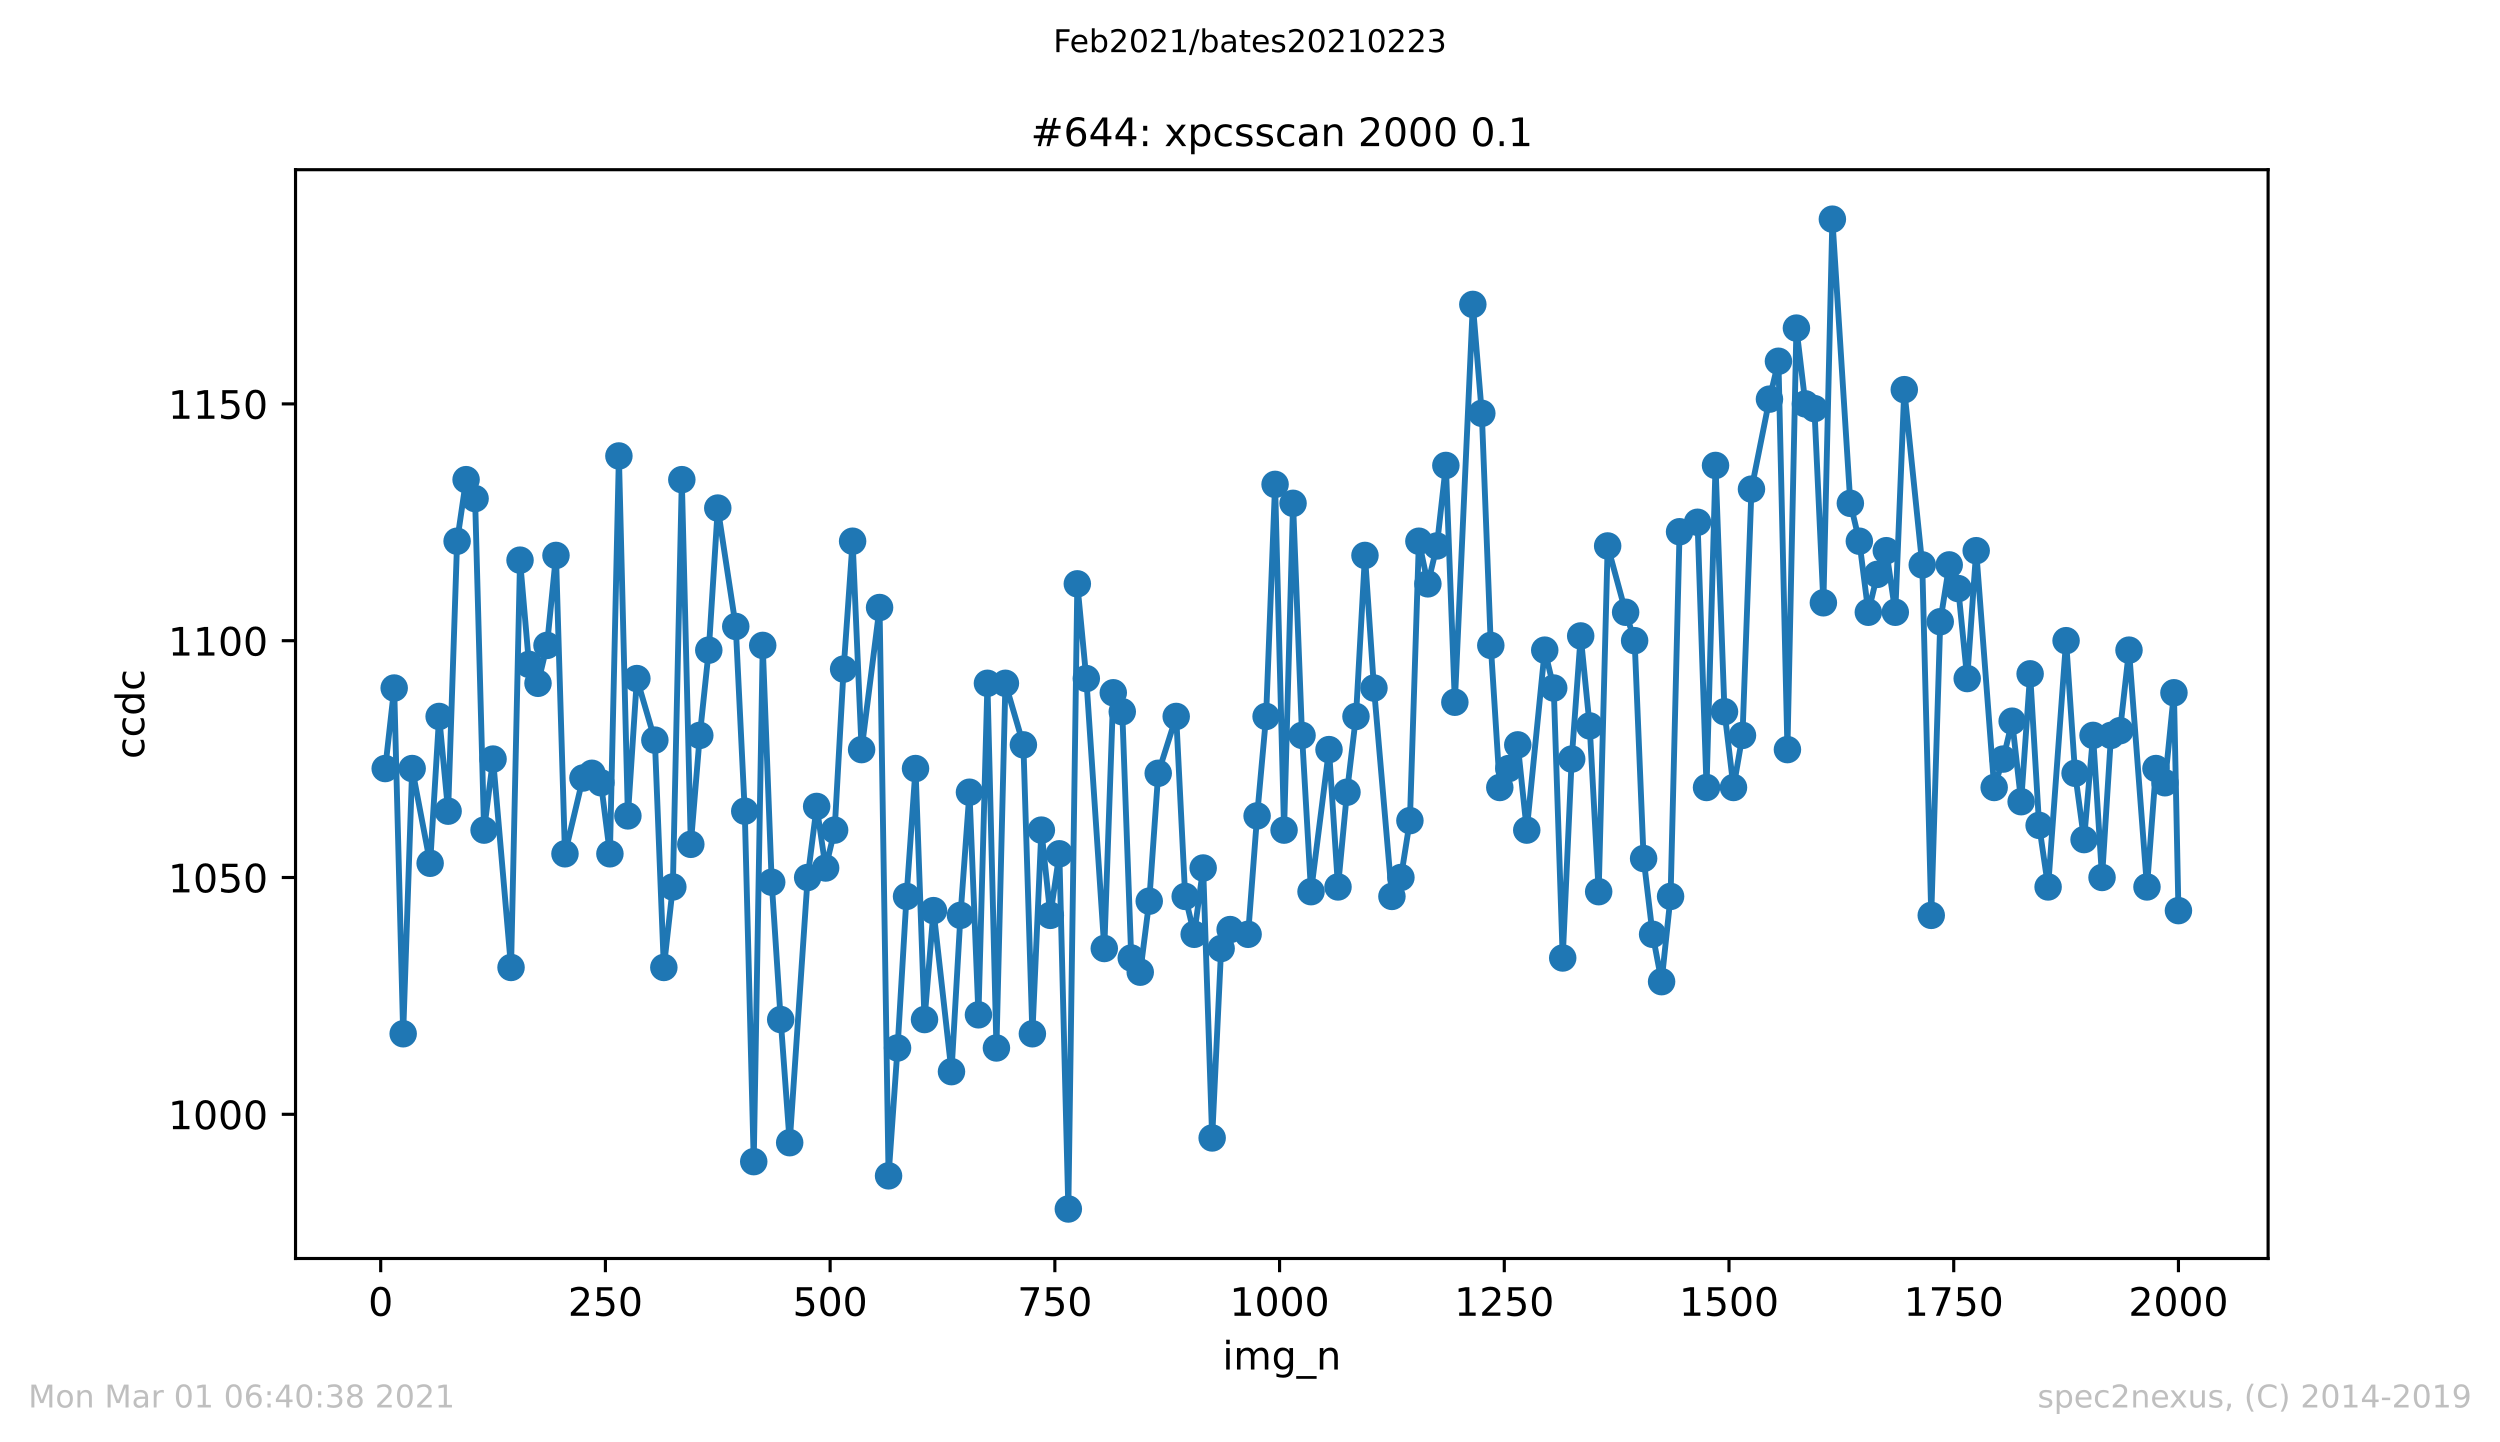 <?xml version="1.0" encoding="utf-8" standalone="no"?>
<!DOCTYPE svg PUBLIC "-//W3C//DTD SVG 1.1//EN"
  "http://www.w3.org/Graphics/SVG/1.1/DTD/svg11.dtd">
<!-- Created with matplotlib (https://matplotlib.org/) -->
<svg height="367.2pt" version="1.1" viewBox="0 0 636.48 367.2" width="636.48pt" xmlns="http://www.w3.org/2000/svg" xmlns:xlink="http://www.w3.org/1999/xlink">
 <defs>
  <style type="text/css">*{stroke-linecap:butt;stroke-linejoin:round;}</style>
 </defs>
 <g id="figure_1">
  <g id="patch_1">
   <path d="M 0 367.2 
L 636.48 367.2 
L 636.48 0 
L 0 0 
z
" style="fill:#ffffff;"/>
  </g>
  <g id="axes_1">
   <g id="patch_2">
    <path d="M 75.24 320.4 
L 577.44 320.4 
L 577.44 43.2 
L 75.24 43.2 
z
" style="fill:#ffffff;"/>
   </g>
   <g id="matplotlib.axis_1">
    <g id="xtick_1">
     <g id="line2d_1">
      <defs>
       <path d="M 0 0 
L 0 3.5 
" id="mff23250c3f" style="stroke:#000000;stroke-width:0.8;"/>
      </defs>
      <g>
       <use style="stroke:#000000;stroke-width:0.8;" x="96.923" xlink:href="#mff23250c3f" y="320.4"/>
      </g>
     </g>
     <g id="text_1">
      <!-- 0 -->
      <g transform="translate(93.742 334.998)scale(0.1 -0.1)">
       <defs>
        <path d="M 31.781 66.406 
Q 24.172 66.406 20.328 58.906 
Q 16.5 51.422 16.5 36.375 
Q 16.5 21.391 20.328 13.891 
Q 24.172 6.391 31.781 6.391 
Q 39.453 6.391 43.281 13.891 
Q 47.125 21.391 47.125 36.375 
Q 47.125 51.422 43.281 58.906 
Q 39.453 66.406 31.781 66.406 
z
M 31.781 74.219 
Q 44.047 74.219 50.516 64.516 
Q 56.984 54.828 56.984 36.375 
Q 56.984 17.969 50.516 8.266 
Q 44.047 -1.422 31.781 -1.422 
Q 19.531 -1.422 13.062 8.266 
Q 6.594 17.969 6.594 36.375 
Q 6.594 54.828 13.062 64.516 
Q 19.531 74.219 31.781 74.219 
z
" id="DejaVuSans-48"/>
       </defs>
       <use xlink:href="#DejaVuSans-48"/>
      </g>
     </g>
    </g>
    <g id="xtick_2">
     <g id="line2d_2">
      <g>
       <use style="stroke:#000000;stroke-width:0.8;" x="154.134" xlink:href="#mff23250c3f" y="320.4"/>
      </g>
     </g>
     <g id="text_2">
      <!-- 250 -->
      <g transform="translate(144.591 334.998)scale(0.1 -0.1)">
       <defs>
        <path d="M 19.188 8.297 
L 53.609 8.297 
L 53.609 0 
L 7.328 0 
L 7.328 8.297 
Q 12.938 14.109 22.625 23.891 
Q 32.328 33.688 34.812 36.531 
Q 39.547 41.844 41.422 45.531 
Q 43.312 49.219 43.312 52.781 
Q 43.312 58.594 39.234 62.25 
Q 35.156 65.922 28.609 65.922 
Q 23.969 65.922 18.812 64.312 
Q 13.672 62.703 7.812 59.422 
L 7.812 69.391 
Q 13.766 71.781 18.938 73 
Q 24.125 74.219 28.422 74.219 
Q 39.75 74.219 46.484 68.547 
Q 53.219 62.891 53.219 53.422 
Q 53.219 48.922 51.531 44.891 
Q 49.859 40.875 45.406 35.406 
Q 44.188 33.984 37.641 27.219 
Q 31.109 20.453 19.188 8.297 
z
" id="DejaVuSans-50"/>
        <path d="M 10.797 72.906 
L 49.516 72.906 
L 49.516 64.594 
L 19.828 64.594 
L 19.828 46.734 
Q 21.969 47.469 24.109 47.828 
Q 26.266 48.188 28.422 48.188 
Q 40.625 48.188 47.75 41.5 
Q 54.891 34.812 54.891 23.391 
Q 54.891 11.625 47.562 5.094 
Q 40.234 -1.422 26.906 -1.422 
Q 22.312 -1.422 17.547 -0.641 
Q 12.797 0.141 7.719 1.703 
L 7.719 11.625 
Q 12.109 9.234 16.797 8.062 
Q 21.484 6.891 26.703 6.891 
Q 35.156 6.891 40.078 11.328 
Q 45.016 15.766 45.016 23.391 
Q 45.016 31 40.078 35.438 
Q 35.156 39.891 26.703 39.891 
Q 22.75 39.891 18.812 39.016 
Q 14.891 38.141 10.797 36.281 
z
" id="DejaVuSans-53"/>
       </defs>
       <use xlink:href="#DejaVuSans-50"/>
       <use x="63.623" xlink:href="#DejaVuSans-53"/>
       <use x="127.246" xlink:href="#DejaVuSans-48"/>
      </g>
     </g>
    </g>
    <g id="xtick_3">
     <g id="line2d_3">
      <g>
       <use style="stroke:#000000;stroke-width:0.8;" x="211.345" xlink:href="#mff23250c3f" y="320.4"/>
      </g>
     </g>
     <g id="text_3">
      <!-- 500 -->
      <g transform="translate(201.802 334.998)scale(0.1 -0.1)">
       <use xlink:href="#DejaVuSans-53"/>
       <use x="63.623" xlink:href="#DejaVuSans-48"/>
       <use x="127.246" xlink:href="#DejaVuSans-48"/>
      </g>
     </g>
    </g>
    <g id="xtick_4">
     <g id="line2d_4">
      <g>
       <use style="stroke:#000000;stroke-width:0.8;" x="268.557" xlink:href="#mff23250c3f" y="320.4"/>
      </g>
     </g>
     <g id="text_4">
      <!-- 750 -->
      <g transform="translate(259.013 334.998)scale(0.1 -0.1)">
       <defs>
        <path d="M 8.203 72.906 
L 55.078 72.906 
L 55.078 68.703 
L 28.609 0 
L 18.312 0 
L 43.219 64.594 
L 8.203 64.594 
z
" id="DejaVuSans-55"/>
       </defs>
       <use xlink:href="#DejaVuSans-55"/>
       <use x="63.623" xlink:href="#DejaVuSans-53"/>
       <use x="127.246" xlink:href="#DejaVuSans-48"/>
      </g>
     </g>
    </g>
    <g id="xtick_5">
     <g id="line2d_5">
      <g>
       <use style="stroke:#000000;stroke-width:0.8;" x="325.768" xlink:href="#mff23250c3f" y="320.4"/>
      </g>
     </g>
     <g id="text_5">
      <!-- 1000 -->
      <g transform="translate(313.043 334.998)scale(0.1 -0.1)">
       <defs>
        <path d="M 12.406 8.297 
L 28.516 8.297 
L 28.516 63.922 
L 10.984 60.406 
L 10.984 69.391 
L 28.422 72.906 
L 38.281 72.906 
L 38.281 8.297 
L 54.391 8.297 
L 54.391 0 
L 12.406 0 
z
" id="DejaVuSans-49"/>
       </defs>
       <use xlink:href="#DejaVuSans-49"/>
       <use x="63.623" xlink:href="#DejaVuSans-48"/>
       <use x="127.246" xlink:href="#DejaVuSans-48"/>
       <use x="190.869" xlink:href="#DejaVuSans-48"/>
      </g>
     </g>
    </g>
    <g id="xtick_6">
     <g id="line2d_6">
      <g>
       <use style="stroke:#000000;stroke-width:0.8;" x="382.979" xlink:href="#mff23250c3f" y="320.4"/>
      </g>
     </g>
     <g id="text_6">
      <!-- 1250 -->
      <g transform="translate(370.254 334.998)scale(0.1 -0.1)">
       <use xlink:href="#DejaVuSans-49"/>
       <use x="63.623" xlink:href="#DejaVuSans-50"/>
       <use x="127.246" xlink:href="#DejaVuSans-53"/>
       <use x="190.869" xlink:href="#DejaVuSans-48"/>
      </g>
     </g>
    </g>
    <g id="xtick_7">
     <g id="line2d_7">
      <g>
       <use style="stroke:#000000;stroke-width:0.8;" x="440.19" xlink:href="#mff23250c3f" y="320.4"/>
      </g>
     </g>
     <g id="text_7">
      <!-- 1500 -->
      <g transform="translate(427.465 334.998)scale(0.1 -0.1)">
       <use xlink:href="#DejaVuSans-49"/>
       <use x="63.623" xlink:href="#DejaVuSans-53"/>
       <use x="127.246" xlink:href="#DejaVuSans-48"/>
       <use x="190.869" xlink:href="#DejaVuSans-48"/>
      </g>
     </g>
    </g>
    <g id="xtick_8">
     <g id="line2d_8">
      <g>
       <use style="stroke:#000000;stroke-width:0.8;" x="497.402" xlink:href="#mff23250c3f" y="320.4"/>
      </g>
     </g>
     <g id="text_8">
      <!-- 1750 -->
      <g transform="translate(484.677 334.998)scale(0.1 -0.1)">
       <use xlink:href="#DejaVuSans-49"/>
       <use x="63.623" xlink:href="#DejaVuSans-55"/>
       <use x="127.246" xlink:href="#DejaVuSans-53"/>
       <use x="190.869" xlink:href="#DejaVuSans-48"/>
      </g>
     </g>
    </g>
    <g id="xtick_9">
     <g id="line2d_9">
      <g>
       <use style="stroke:#000000;stroke-width:0.8;" x="554.613" xlink:href="#mff23250c3f" y="320.4"/>
      </g>
     </g>
     <g id="text_9">
      <!-- 2000 -->
      <g transform="translate(541.888 334.998)scale(0.1 -0.1)">
       <use xlink:href="#DejaVuSans-50"/>
       <use x="63.623" xlink:href="#DejaVuSans-48"/>
       <use x="127.246" xlink:href="#DejaVuSans-48"/>
       <use x="190.869" xlink:href="#DejaVuSans-48"/>
      </g>
     </g>
    </g>
    <g id="text_10">
     <!-- img_n -->
     <g transform="translate(311.238 348.677)scale(0.1 -0.1)">
      <defs>
       <path d="M 9.422 54.688 
L 18.406 54.688 
L 18.406 0 
L 9.422 0 
z
M 9.422 75.984 
L 18.406 75.984 
L 18.406 64.594 
L 9.422 64.594 
z
" id="DejaVuSans-105"/>
       <path d="M 52 44.188 
Q 55.375 50.25 60.062 53.125 
Q 64.75 56 71.094 56 
Q 79.641 56 84.281 50.016 
Q 88.922 44.047 88.922 33.016 
L 88.922 0 
L 79.891 0 
L 79.891 32.719 
Q 79.891 40.578 77.094 44.375 
Q 74.312 48.188 68.609 48.188 
Q 61.625 48.188 57.562 43.547 
Q 53.516 38.922 53.516 30.906 
L 53.516 0 
L 44.484 0 
L 44.484 32.719 
Q 44.484 40.625 41.703 44.406 
Q 38.922 48.188 33.109 48.188 
Q 26.219 48.188 22.156 43.531 
Q 18.109 38.875 18.109 30.906 
L 18.109 0 
L 9.078 0 
L 9.078 54.688 
L 18.109 54.688 
L 18.109 46.188 
Q 21.188 51.219 25.484 53.609 
Q 29.781 56 35.688 56 
Q 41.656 56 45.828 52.969 
Q 50 49.953 52 44.188 
z
" id="DejaVuSans-109"/>
       <path d="M 45.406 27.984 
Q 45.406 37.75 41.375 43.109 
Q 37.359 48.484 30.078 48.484 
Q 22.859 48.484 18.828 43.109 
Q 14.797 37.75 14.797 27.984 
Q 14.797 18.266 18.828 12.891 
Q 22.859 7.516 30.078 7.516 
Q 37.359 7.516 41.375 12.891 
Q 45.406 18.266 45.406 27.984 
z
M 54.391 6.781 
Q 54.391 -7.172 48.188 -13.984 
Q 42 -20.797 29.203 -20.797 
Q 24.469 -20.797 20.266 -20.094 
Q 16.062 -19.391 12.109 -17.922 
L 12.109 -9.188 
Q 16.062 -11.328 19.922 -12.344 
Q 23.781 -13.375 27.781 -13.375 
Q 36.625 -13.375 41.016 -8.766 
Q 45.406 -4.156 45.406 5.172 
L 45.406 9.625 
Q 42.625 4.781 38.281 2.391 
Q 33.938 0 27.875 0 
Q 17.828 0 11.672 7.656 
Q 5.516 15.328 5.516 27.984 
Q 5.516 40.672 11.672 48.328 
Q 17.828 56 27.875 56 
Q 33.938 56 38.281 53.609 
Q 42.625 51.219 45.406 46.391 
L 45.406 54.688 
L 54.391 54.688 
z
" id="DejaVuSans-103"/>
       <path d="M 50.984 -16.609 
L 50.984 -23.578 
L -0.984 -23.578 
L -0.984 -16.609 
z
" id="DejaVuSans-95"/>
       <path d="M 54.891 33.016 
L 54.891 0 
L 45.906 0 
L 45.906 32.719 
Q 45.906 40.484 42.875 44.328 
Q 39.844 48.188 33.797 48.188 
Q 26.516 48.188 22.312 43.547 
Q 18.109 38.922 18.109 30.906 
L 18.109 0 
L 9.078 0 
L 9.078 54.688 
L 18.109 54.688 
L 18.109 46.188 
Q 21.344 51.125 25.703 53.562 
Q 30.078 56 35.797 56 
Q 45.219 56 50.047 50.172 
Q 54.891 44.344 54.891 33.016 
z
" id="DejaVuSans-110"/>
      </defs>
      <use xlink:href="#DejaVuSans-105"/>
      <use x="27.783" xlink:href="#DejaVuSans-109"/>
      <use x="125.195" xlink:href="#DejaVuSans-103"/>
      <use x="188.672" xlink:href="#DejaVuSans-95"/>
      <use x="238.672" xlink:href="#DejaVuSans-110"/>
     </g>
    </g>
   </g>
   <g id="matplotlib.axis_2">
    <g id="ytick_1">
     <g id="line2d_10">
      <defs>
       <path d="M 0 0 
L -3.5 0 
" id="mccf307e508" style="stroke:#000000;stroke-width:0.8;"/>
      </defs>
      <g>
       <use style="stroke:#000000;stroke-width:0.8;" x="75.24" xlink:href="#mccf307e508" y="283.685"/>
      </g>
     </g>
     <g id="text_11">
      <!-- 1000 -->
      <g transform="translate(42.79 287.484)scale(0.1 -0.1)">
       <use xlink:href="#DejaVuSans-49"/>
       <use x="63.623" xlink:href="#DejaVuSans-48"/>
       <use x="127.246" xlink:href="#DejaVuSans-48"/>
       <use x="190.869" xlink:href="#DejaVuSans-48"/>
      </g>
     </g>
    </g>
    <g id="ytick_2">
     <g id="line2d_11">
      <g>
       <use style="stroke:#000000;stroke-width:0.8;" x="75.24" xlink:href="#mccf307e508" y="223.398"/>
      </g>
     </g>
     <g id="text_12">
      <!-- 1050 -->
      <g transform="translate(42.79 227.197)scale(0.1 -0.1)">
       <use xlink:href="#DejaVuSans-49"/>
       <use x="63.623" xlink:href="#DejaVuSans-48"/>
       <use x="127.246" xlink:href="#DejaVuSans-53"/>
       <use x="190.869" xlink:href="#DejaVuSans-48"/>
      </g>
     </g>
    </g>
    <g id="ytick_3">
     <g id="line2d_12">
      <g>
       <use style="stroke:#000000;stroke-width:0.8;" x="75.24" xlink:href="#mccf307e508" y="163.111"/>
      </g>
     </g>
     <g id="text_13">
      <!-- 1100 -->
      <g transform="translate(42.79 166.91)scale(0.1 -0.1)">
       <use xlink:href="#DejaVuSans-49"/>
       <use x="63.623" xlink:href="#DejaVuSans-49"/>
       <use x="127.246" xlink:href="#DejaVuSans-48"/>
       <use x="190.869" xlink:href="#DejaVuSans-48"/>
      </g>
     </g>
    </g>
    <g id="ytick_4">
     <g id="line2d_13">
      <g>
       <use style="stroke:#000000;stroke-width:0.8;" x="75.24" xlink:href="#mccf307e508" y="102.824"/>
      </g>
     </g>
     <g id="text_14">
      <!-- 1150 -->
      <g transform="translate(42.79 106.623)scale(0.1 -0.1)">
       <use xlink:href="#DejaVuSans-49"/>
       <use x="63.623" xlink:href="#DejaVuSans-49"/>
       <use x="127.246" xlink:href="#DejaVuSans-53"/>
       <use x="190.869" xlink:href="#DejaVuSans-48"/>
      </g>
     </g>
    </g>
    <g id="text_15">
     <!-- ccdc -->
     <g transform="translate(36.71 193.222)rotate(-90)scale(0.1 -0.1)">
      <defs>
       <path d="M 48.781 52.594 
L 48.781 44.188 
Q 44.969 46.297 41.141 47.344 
Q 37.312 48.391 33.406 48.391 
Q 24.656 48.391 19.812 42.844 
Q 14.984 37.312 14.984 27.297 
Q 14.984 17.281 19.812 11.734 
Q 24.656 6.203 33.406 6.203 
Q 37.312 6.203 41.141 7.25 
Q 44.969 8.297 48.781 10.406 
L 48.781 2.094 
Q 45.016 0.344 40.984 -0.531 
Q 36.969 -1.422 32.422 -1.422 
Q 20.062 -1.422 12.781 6.344 
Q 5.516 14.109 5.516 27.297 
Q 5.516 40.672 12.859 48.328 
Q 20.219 56 33.016 56 
Q 37.156 56 41.109 55.141 
Q 45.062 54.297 48.781 52.594 
z
" id="DejaVuSans-99"/>
       <path d="M 45.406 46.391 
L 45.406 75.984 
L 54.391 75.984 
L 54.391 0 
L 45.406 0 
L 45.406 8.203 
Q 42.578 3.328 38.25 0.953 
Q 33.938 -1.422 27.875 -1.422 
Q 17.969 -1.422 11.734 6.484 
Q 5.516 14.406 5.516 27.297 
Q 5.516 40.188 11.734 48.094 
Q 17.969 56 27.875 56 
Q 33.938 56 38.25 53.625 
Q 42.578 51.266 45.406 46.391 
z
M 14.797 27.297 
Q 14.797 17.391 18.875 11.75 
Q 22.953 6.109 30.078 6.109 
Q 37.203 6.109 41.297 11.75 
Q 45.406 17.391 45.406 27.297 
Q 45.406 37.203 41.297 42.844 
Q 37.203 48.484 30.078 48.484 
Q 22.953 48.484 18.875 42.844 
Q 14.797 37.203 14.797 27.297 
z
" id="DejaVuSans-100"/>
      </defs>
      <use xlink:href="#DejaVuSans-99"/>
      <use x="54.98" xlink:href="#DejaVuSans-99"/>
      <use x="109.961" xlink:href="#DejaVuSans-100"/>
      <use x="173.438" xlink:href="#DejaVuSans-99"/>
     </g>
    </g>
   </g>
   <g id="line2d_14">
    <path clip-path="url(#p728d4fdc7e)" d="M 98.067 195.666 
L 100.356 175.168 
L 102.644 263.188 
L 104.933 195.666 
L 109.51 219.781 
L 111.798 182.403 
L 114.086 206.518 
L 116.375 137.79 
L 118.663 122.116 
L 120.952 126.939 
L 123.24 211.341 
L 125.529 193.255 
L 130.106 246.307 
L 132.394 142.613 
L 134.682 169.14 
L 136.971 173.963 
L 139.259 164.317 
L 141.548 141.408 
L 143.836 217.369 
L 148.413 198.078 
L 150.702 196.872 
L 152.99 199.283 
L 155.278 217.369 
L 157.567 116.087 
L 159.855 207.723 
L 162.144 172.757 
L 166.721 188.432 
L 169.009 246.307 
L 171.298 225.81 
L 173.586 122.116 
L 175.875 214.958 
L 178.163 187.226 
L 180.451 165.522 
L 182.74 129.35 
L 187.317 159.494 
L 189.605 206.518 
L 191.894 295.743 
L 194.182 164.317 
L 196.471 224.604 
L 198.759 259.57 
L 201.047 290.92 
L 205.624 223.398 
L 207.913 205.312 
L 210.201 220.987 
L 212.49 211.341 
L 214.778 170.345 
L 217.067 137.79 
L 219.355 190.843 
L 223.932 154.671 
L 226.22 299.36 
L 228.509 266.805 
L 230.797 228.221 
L 233.086 195.666 
L 235.374 259.57 
L 237.663 231.838 
L 242.24 272.833 
L 244.528 233.044 
L 246.816 201.695 
L 249.105 258.365 
L 251.393 173.963 
L 253.682 266.805 
L 255.97 173.963 
L 260.547 189.637 
L 262.836 263.188 
L 265.124 211.341 
L 267.412 233.044 
L 269.701 217.369 
L 271.989 307.8 
L 274.278 148.642 
L 276.566 172.757 
L 281.143 241.484 
L 283.432 176.374 
L 285.72 181.197 
L 288.008 243.896 
L 290.297 247.513 
L 292.585 229.427 
L 294.874 196.872 
L 299.451 182.403 
L 301.739 228.221 
L 304.028 237.867 
L 306.316 220.987 
L 308.605 289.714 
L 310.893 241.484 
L 313.181 236.661 
L 317.758 237.867 
L 320.047 207.723 
L 322.335 182.403 
L 324.624 123.322 
L 326.912 211.341 
L 329.201 128.144 
L 331.489 187.226 
L 333.777 227.015 
L 338.354 190.843 
L 340.643 225.81 
L 342.931 201.695 
L 345.22 182.403 
L 347.508 141.408 
L 349.797 175.168 
L 354.373 228.221 
L 356.662 223.398 
L 358.95 208.929 
L 361.239 137.79 
L 363.527 148.642 
L 365.816 138.996 
L 368.104 118.499 
L 370.393 178.786 
L 374.97 77.503 
L 377.258 105.235 
L 379.546 164.317 
L 381.835 200.489 
L 384.123 195.666 
L 386.412 189.637 
L 388.7 211.341 
L 393.277 165.522 
L 395.566 175.168 
L 397.854 243.896 
L 400.142 193.255 
L 402.431 161.905 
L 404.719 184.814 
L 407.008 227.015 
L 409.296 138.996 
L 413.873 155.877 
L 416.162 163.111 
L 418.45 218.575 
L 420.738 237.867 
L 423.027 249.924 
L 425.315 228.221 
L 427.604 135.379 
L 432.181 132.967 
L 434.469 200.489 
L 436.758 118.499 
L 439.046 181.197 
L 441.335 200.489 
L 443.623 187.226 
L 445.911 124.527 
L 450.488 101.618 
L 452.777 91.972 
L 455.065 190.843 
L 457.354 83.532 
L 459.642 102.824 
L 461.931 104.03 
L 464.219 153.465 
L 466.507 55.8 
L 471.084 128.144 
L 473.373 137.79 
L 475.661 155.877 
L 477.95 146.231 
L 480.238 140.202 
L 482.527 155.877 
L 484.815 99.207 
L 489.392 143.819 
L 491.68 233.044 
L 493.969 158.288 
L 496.257 143.819 
L 498.546 149.848 
L 500.834 172.757 
L 503.123 140.202 
L 507.7 200.489 
L 509.988 193.255 
L 512.276 183.609 
L 514.565 204.106 
L 516.853 171.551 
L 519.142 210.135 
L 521.43 225.81 
L 526.007 163.111 
L 528.296 196.872 
L 530.584 213.752 
L 532.872 187.226 
L 535.161 223.398 
L 537.449 187.226 
L 539.738 186.02 
L 542.026 165.522 
L 546.603 225.81 
L 548.892 195.666 
L 551.18 199.283 
L 553.469 176.374 
L 554.613 231.838 
L 554.613 231.838 
" style="fill:none;stroke:#1f77b4;stroke-linecap:square;stroke-width:1.5;"/>
    <defs>
     <path d="M 0 3 
C 0.796 3 1.559 2.684 2.121 2.121 
C 2.684 1.559 3 0.796 3 0 
C 3 -0.796 2.684 -1.559 2.121 -2.121 
C 1.559 -2.684 0.796 -3 0 -3 
C -0.796 -3 -1.559 -2.684 -2.121 -2.121 
C -2.684 -1.559 -3 -0.796 -3 0 
C -3 0.796 -2.684 1.559 -2.121 2.121 
C -1.559 2.684 -0.796 3 0 3 
z
" id="m8e0ead84ab" style="stroke:#1f77b4;"/>
    </defs>
    <g clip-path="url(#p728d4fdc7e)">
     <use style="fill:#1f77b4;stroke:#1f77b4;" x="98.067" xlink:href="#m8e0ead84ab" y="195.666"/>
     <use style="fill:#1f77b4;stroke:#1f77b4;" x="100.356" xlink:href="#m8e0ead84ab" y="175.168"/>
     <use style="fill:#1f77b4;stroke:#1f77b4;" x="102.644" xlink:href="#m8e0ead84ab" y="263.188"/>
     <use style="fill:#1f77b4;stroke:#1f77b4;" x="104.933" xlink:href="#m8e0ead84ab" y="195.666"/>
     <use style="fill:#1f77b4;stroke:#1f77b4;" x="109.51" xlink:href="#m8e0ead84ab" y="219.781"/>
     <use style="fill:#1f77b4;stroke:#1f77b4;" x="111.798" xlink:href="#m8e0ead84ab" y="182.403"/>
     <use style="fill:#1f77b4;stroke:#1f77b4;" x="114.086" xlink:href="#m8e0ead84ab" y="206.518"/>
     <use style="fill:#1f77b4;stroke:#1f77b4;" x="116.375" xlink:href="#m8e0ead84ab" y="137.79"/>
     <use style="fill:#1f77b4;stroke:#1f77b4;" x="118.663" xlink:href="#m8e0ead84ab" y="122.116"/>
     <use style="fill:#1f77b4;stroke:#1f77b4;" x="120.952" xlink:href="#m8e0ead84ab" y="126.939"/>
     <use style="fill:#1f77b4;stroke:#1f77b4;" x="123.24" xlink:href="#m8e0ead84ab" y="211.341"/>
     <use style="fill:#1f77b4;stroke:#1f77b4;" x="125.529" xlink:href="#m8e0ead84ab" y="193.255"/>
     <use style="fill:#1f77b4;stroke:#1f77b4;" x="130.106" xlink:href="#m8e0ead84ab" y="246.307"/>
     <use style="fill:#1f77b4;stroke:#1f77b4;" x="132.394" xlink:href="#m8e0ead84ab" y="142.613"/>
     <use style="fill:#1f77b4;stroke:#1f77b4;" x="134.682" xlink:href="#m8e0ead84ab" y="169.14"/>
     <use style="fill:#1f77b4;stroke:#1f77b4;" x="136.971" xlink:href="#m8e0ead84ab" y="173.963"/>
     <use style="fill:#1f77b4;stroke:#1f77b4;" x="139.259" xlink:href="#m8e0ead84ab" y="164.317"/>
     <use style="fill:#1f77b4;stroke:#1f77b4;" x="141.548" xlink:href="#m8e0ead84ab" y="141.408"/>
     <use style="fill:#1f77b4;stroke:#1f77b4;" x="143.836" xlink:href="#m8e0ead84ab" y="217.369"/>
     <use style="fill:#1f77b4;stroke:#1f77b4;" x="148.413" xlink:href="#m8e0ead84ab" y="198.078"/>
     <use style="fill:#1f77b4;stroke:#1f77b4;" x="150.702" xlink:href="#m8e0ead84ab" y="196.872"/>
     <use style="fill:#1f77b4;stroke:#1f77b4;" x="152.99" xlink:href="#m8e0ead84ab" y="199.283"/>
     <use style="fill:#1f77b4;stroke:#1f77b4;" x="155.278" xlink:href="#m8e0ead84ab" y="217.369"/>
     <use style="fill:#1f77b4;stroke:#1f77b4;" x="157.567" xlink:href="#m8e0ead84ab" y="116.087"/>
     <use style="fill:#1f77b4;stroke:#1f77b4;" x="159.855" xlink:href="#m8e0ead84ab" y="207.723"/>
     <use style="fill:#1f77b4;stroke:#1f77b4;" x="162.144" xlink:href="#m8e0ead84ab" y="172.757"/>
     <use style="fill:#1f77b4;stroke:#1f77b4;" x="166.721" xlink:href="#m8e0ead84ab" y="188.432"/>
     <use style="fill:#1f77b4;stroke:#1f77b4;" x="169.009" xlink:href="#m8e0ead84ab" y="246.307"/>
     <use style="fill:#1f77b4;stroke:#1f77b4;" x="171.298" xlink:href="#m8e0ead84ab" y="225.81"/>
     <use style="fill:#1f77b4;stroke:#1f77b4;" x="173.586" xlink:href="#m8e0ead84ab" y="122.116"/>
     <use style="fill:#1f77b4;stroke:#1f77b4;" x="175.875" xlink:href="#m8e0ead84ab" y="214.958"/>
     <use style="fill:#1f77b4;stroke:#1f77b4;" x="178.163" xlink:href="#m8e0ead84ab" y="187.226"/>
     <use style="fill:#1f77b4;stroke:#1f77b4;" x="180.451" xlink:href="#m8e0ead84ab" y="165.522"/>
     <use style="fill:#1f77b4;stroke:#1f77b4;" x="182.74" xlink:href="#m8e0ead84ab" y="129.35"/>
     <use style="fill:#1f77b4;stroke:#1f77b4;" x="187.317" xlink:href="#m8e0ead84ab" y="159.494"/>
     <use style="fill:#1f77b4;stroke:#1f77b4;" x="189.605" xlink:href="#m8e0ead84ab" y="206.518"/>
     <use style="fill:#1f77b4;stroke:#1f77b4;" x="191.894" xlink:href="#m8e0ead84ab" y="295.743"/>
     <use style="fill:#1f77b4;stroke:#1f77b4;" x="194.182" xlink:href="#m8e0ead84ab" y="164.317"/>
     <use style="fill:#1f77b4;stroke:#1f77b4;" x="196.471" xlink:href="#m8e0ead84ab" y="224.604"/>
     <use style="fill:#1f77b4;stroke:#1f77b4;" x="198.759" xlink:href="#m8e0ead84ab" y="259.57"/>
     <use style="fill:#1f77b4;stroke:#1f77b4;" x="201.047" xlink:href="#m8e0ead84ab" y="290.92"/>
     <use style="fill:#1f77b4;stroke:#1f77b4;" x="205.624" xlink:href="#m8e0ead84ab" y="223.398"/>
     <use style="fill:#1f77b4;stroke:#1f77b4;" x="207.913" xlink:href="#m8e0ead84ab" y="205.312"/>
     <use style="fill:#1f77b4;stroke:#1f77b4;" x="210.201" xlink:href="#m8e0ead84ab" y="220.987"/>
     <use style="fill:#1f77b4;stroke:#1f77b4;" x="212.49" xlink:href="#m8e0ead84ab" y="211.341"/>
     <use style="fill:#1f77b4;stroke:#1f77b4;" x="214.778" xlink:href="#m8e0ead84ab" y="170.345"/>
     <use style="fill:#1f77b4;stroke:#1f77b4;" x="217.067" xlink:href="#m8e0ead84ab" y="137.79"/>
     <use style="fill:#1f77b4;stroke:#1f77b4;" x="219.355" xlink:href="#m8e0ead84ab" y="190.843"/>
     <use style="fill:#1f77b4;stroke:#1f77b4;" x="223.932" xlink:href="#m8e0ead84ab" y="154.671"/>
     <use style="fill:#1f77b4;stroke:#1f77b4;" x="226.22" xlink:href="#m8e0ead84ab" y="299.36"/>
     <use style="fill:#1f77b4;stroke:#1f77b4;" x="228.509" xlink:href="#m8e0ead84ab" y="266.805"/>
     <use style="fill:#1f77b4;stroke:#1f77b4;" x="230.797" xlink:href="#m8e0ead84ab" y="228.221"/>
     <use style="fill:#1f77b4;stroke:#1f77b4;" x="233.086" xlink:href="#m8e0ead84ab" y="195.666"/>
     <use style="fill:#1f77b4;stroke:#1f77b4;" x="235.374" xlink:href="#m8e0ead84ab" y="259.57"/>
     <use style="fill:#1f77b4;stroke:#1f77b4;" x="237.663" xlink:href="#m8e0ead84ab" y="231.838"/>
     <use style="fill:#1f77b4;stroke:#1f77b4;" x="242.24" xlink:href="#m8e0ead84ab" y="272.833"/>
     <use style="fill:#1f77b4;stroke:#1f77b4;" x="244.528" xlink:href="#m8e0ead84ab" y="233.044"/>
     <use style="fill:#1f77b4;stroke:#1f77b4;" x="246.816" xlink:href="#m8e0ead84ab" y="201.695"/>
     <use style="fill:#1f77b4;stroke:#1f77b4;" x="249.105" xlink:href="#m8e0ead84ab" y="258.365"/>
     <use style="fill:#1f77b4;stroke:#1f77b4;" x="251.393" xlink:href="#m8e0ead84ab" y="173.963"/>
     <use style="fill:#1f77b4;stroke:#1f77b4;" x="253.682" xlink:href="#m8e0ead84ab" y="266.805"/>
     <use style="fill:#1f77b4;stroke:#1f77b4;" x="255.97" xlink:href="#m8e0ead84ab" y="173.963"/>
     <use style="fill:#1f77b4;stroke:#1f77b4;" x="260.547" xlink:href="#m8e0ead84ab" y="189.637"/>
     <use style="fill:#1f77b4;stroke:#1f77b4;" x="262.836" xlink:href="#m8e0ead84ab" y="263.188"/>
     <use style="fill:#1f77b4;stroke:#1f77b4;" x="265.124" xlink:href="#m8e0ead84ab" y="211.341"/>
     <use style="fill:#1f77b4;stroke:#1f77b4;" x="267.412" xlink:href="#m8e0ead84ab" y="233.044"/>
     <use style="fill:#1f77b4;stroke:#1f77b4;" x="269.701" xlink:href="#m8e0ead84ab" y="217.369"/>
     <use style="fill:#1f77b4;stroke:#1f77b4;" x="271.989" xlink:href="#m8e0ead84ab" y="307.8"/>
     <use style="fill:#1f77b4;stroke:#1f77b4;" x="274.278" xlink:href="#m8e0ead84ab" y="148.642"/>
     <use style="fill:#1f77b4;stroke:#1f77b4;" x="276.566" xlink:href="#m8e0ead84ab" y="172.757"/>
     <use style="fill:#1f77b4;stroke:#1f77b4;" x="281.143" xlink:href="#m8e0ead84ab" y="241.484"/>
     <use style="fill:#1f77b4;stroke:#1f77b4;" x="283.432" xlink:href="#m8e0ead84ab" y="176.374"/>
     <use style="fill:#1f77b4;stroke:#1f77b4;" x="285.72" xlink:href="#m8e0ead84ab" y="181.197"/>
     <use style="fill:#1f77b4;stroke:#1f77b4;" x="288.008" xlink:href="#m8e0ead84ab" y="243.896"/>
     <use style="fill:#1f77b4;stroke:#1f77b4;" x="290.297" xlink:href="#m8e0ead84ab" y="247.513"/>
     <use style="fill:#1f77b4;stroke:#1f77b4;" x="292.585" xlink:href="#m8e0ead84ab" y="229.427"/>
     <use style="fill:#1f77b4;stroke:#1f77b4;" x="294.874" xlink:href="#m8e0ead84ab" y="196.872"/>
     <use style="fill:#1f77b4;stroke:#1f77b4;" x="299.451" xlink:href="#m8e0ead84ab" y="182.403"/>
     <use style="fill:#1f77b4;stroke:#1f77b4;" x="301.739" xlink:href="#m8e0ead84ab" y="228.221"/>
     <use style="fill:#1f77b4;stroke:#1f77b4;" x="304.028" xlink:href="#m8e0ead84ab" y="237.867"/>
     <use style="fill:#1f77b4;stroke:#1f77b4;" x="306.316" xlink:href="#m8e0ead84ab" y="220.987"/>
     <use style="fill:#1f77b4;stroke:#1f77b4;" x="308.605" xlink:href="#m8e0ead84ab" y="289.714"/>
     <use style="fill:#1f77b4;stroke:#1f77b4;" x="310.893" xlink:href="#m8e0ead84ab" y="241.484"/>
     <use style="fill:#1f77b4;stroke:#1f77b4;" x="313.181" xlink:href="#m8e0ead84ab" y="236.661"/>
     <use style="fill:#1f77b4;stroke:#1f77b4;" x="317.758" xlink:href="#m8e0ead84ab" y="237.867"/>
     <use style="fill:#1f77b4;stroke:#1f77b4;" x="320.047" xlink:href="#m8e0ead84ab" y="207.723"/>
     <use style="fill:#1f77b4;stroke:#1f77b4;" x="322.335" xlink:href="#m8e0ead84ab" y="182.403"/>
     <use style="fill:#1f77b4;stroke:#1f77b4;" x="324.624" xlink:href="#m8e0ead84ab" y="123.322"/>
     <use style="fill:#1f77b4;stroke:#1f77b4;" x="326.912" xlink:href="#m8e0ead84ab" y="211.341"/>
     <use style="fill:#1f77b4;stroke:#1f77b4;" x="329.201" xlink:href="#m8e0ead84ab" y="128.144"/>
     <use style="fill:#1f77b4;stroke:#1f77b4;" x="331.489" xlink:href="#m8e0ead84ab" y="187.226"/>
     <use style="fill:#1f77b4;stroke:#1f77b4;" x="333.777" xlink:href="#m8e0ead84ab" y="227.015"/>
     <use style="fill:#1f77b4;stroke:#1f77b4;" x="338.354" xlink:href="#m8e0ead84ab" y="190.843"/>
     <use style="fill:#1f77b4;stroke:#1f77b4;" x="340.643" xlink:href="#m8e0ead84ab" y="225.81"/>
     <use style="fill:#1f77b4;stroke:#1f77b4;" x="342.931" xlink:href="#m8e0ead84ab" y="201.695"/>
     <use style="fill:#1f77b4;stroke:#1f77b4;" x="345.22" xlink:href="#m8e0ead84ab" y="182.403"/>
     <use style="fill:#1f77b4;stroke:#1f77b4;" x="347.508" xlink:href="#m8e0ead84ab" y="141.408"/>
     <use style="fill:#1f77b4;stroke:#1f77b4;" x="349.797" xlink:href="#m8e0ead84ab" y="175.168"/>
     <use style="fill:#1f77b4;stroke:#1f77b4;" x="354.373" xlink:href="#m8e0ead84ab" y="228.221"/>
     <use style="fill:#1f77b4;stroke:#1f77b4;" x="356.662" xlink:href="#m8e0ead84ab" y="223.398"/>
     <use style="fill:#1f77b4;stroke:#1f77b4;" x="358.95" xlink:href="#m8e0ead84ab" y="208.929"/>
     <use style="fill:#1f77b4;stroke:#1f77b4;" x="361.239" xlink:href="#m8e0ead84ab" y="137.79"/>
     <use style="fill:#1f77b4;stroke:#1f77b4;" x="363.527" xlink:href="#m8e0ead84ab" y="148.642"/>
     <use style="fill:#1f77b4;stroke:#1f77b4;" x="365.816" xlink:href="#m8e0ead84ab" y="138.996"/>
     <use style="fill:#1f77b4;stroke:#1f77b4;" x="368.104" xlink:href="#m8e0ead84ab" y="118.499"/>
     <use style="fill:#1f77b4;stroke:#1f77b4;" x="370.393" xlink:href="#m8e0ead84ab" y="178.786"/>
     <use style="fill:#1f77b4;stroke:#1f77b4;" x="374.97" xlink:href="#m8e0ead84ab" y="77.503"/>
     <use style="fill:#1f77b4;stroke:#1f77b4;" x="377.258" xlink:href="#m8e0ead84ab" y="105.235"/>
     <use style="fill:#1f77b4;stroke:#1f77b4;" x="379.546" xlink:href="#m8e0ead84ab" y="164.317"/>
     <use style="fill:#1f77b4;stroke:#1f77b4;" x="381.835" xlink:href="#m8e0ead84ab" y="200.489"/>
     <use style="fill:#1f77b4;stroke:#1f77b4;" x="384.123" xlink:href="#m8e0ead84ab" y="195.666"/>
     <use style="fill:#1f77b4;stroke:#1f77b4;" x="386.412" xlink:href="#m8e0ead84ab" y="189.637"/>
     <use style="fill:#1f77b4;stroke:#1f77b4;" x="388.7" xlink:href="#m8e0ead84ab" y="211.341"/>
     <use style="fill:#1f77b4;stroke:#1f77b4;" x="393.277" xlink:href="#m8e0ead84ab" y="165.522"/>
     <use style="fill:#1f77b4;stroke:#1f77b4;" x="395.566" xlink:href="#m8e0ead84ab" y="175.168"/>
     <use style="fill:#1f77b4;stroke:#1f77b4;" x="397.854" xlink:href="#m8e0ead84ab" y="243.896"/>
     <use style="fill:#1f77b4;stroke:#1f77b4;" x="400.142" xlink:href="#m8e0ead84ab" y="193.255"/>
     <use style="fill:#1f77b4;stroke:#1f77b4;" x="402.431" xlink:href="#m8e0ead84ab" y="161.905"/>
     <use style="fill:#1f77b4;stroke:#1f77b4;" x="404.719" xlink:href="#m8e0ead84ab" y="184.814"/>
     <use style="fill:#1f77b4;stroke:#1f77b4;" x="407.008" xlink:href="#m8e0ead84ab" y="227.015"/>
     <use style="fill:#1f77b4;stroke:#1f77b4;" x="409.296" xlink:href="#m8e0ead84ab" y="138.996"/>
     <use style="fill:#1f77b4;stroke:#1f77b4;" x="413.873" xlink:href="#m8e0ead84ab" y="155.877"/>
     <use style="fill:#1f77b4;stroke:#1f77b4;" x="416.162" xlink:href="#m8e0ead84ab" y="163.111"/>
     <use style="fill:#1f77b4;stroke:#1f77b4;" x="418.45" xlink:href="#m8e0ead84ab" y="218.575"/>
     <use style="fill:#1f77b4;stroke:#1f77b4;" x="420.738" xlink:href="#m8e0ead84ab" y="237.867"/>
     <use style="fill:#1f77b4;stroke:#1f77b4;" x="423.027" xlink:href="#m8e0ead84ab" y="249.924"/>
     <use style="fill:#1f77b4;stroke:#1f77b4;" x="425.315" xlink:href="#m8e0ead84ab" y="228.221"/>
     <use style="fill:#1f77b4;stroke:#1f77b4;" x="427.604" xlink:href="#m8e0ead84ab" y="135.379"/>
     <use style="fill:#1f77b4;stroke:#1f77b4;" x="432.181" xlink:href="#m8e0ead84ab" y="132.967"/>
     <use style="fill:#1f77b4;stroke:#1f77b4;" x="434.469" xlink:href="#m8e0ead84ab" y="200.489"/>
     <use style="fill:#1f77b4;stroke:#1f77b4;" x="436.758" xlink:href="#m8e0ead84ab" y="118.499"/>
     <use style="fill:#1f77b4;stroke:#1f77b4;" x="439.046" xlink:href="#m8e0ead84ab" y="181.197"/>
     <use style="fill:#1f77b4;stroke:#1f77b4;" x="441.335" xlink:href="#m8e0ead84ab" y="200.489"/>
     <use style="fill:#1f77b4;stroke:#1f77b4;" x="443.623" xlink:href="#m8e0ead84ab" y="187.226"/>
     <use style="fill:#1f77b4;stroke:#1f77b4;" x="445.911" xlink:href="#m8e0ead84ab" y="124.527"/>
     <use style="fill:#1f77b4;stroke:#1f77b4;" x="450.488" xlink:href="#m8e0ead84ab" y="101.618"/>
     <use style="fill:#1f77b4;stroke:#1f77b4;" x="452.777" xlink:href="#m8e0ead84ab" y="91.972"/>
     <use style="fill:#1f77b4;stroke:#1f77b4;" x="455.065" xlink:href="#m8e0ead84ab" y="190.843"/>
     <use style="fill:#1f77b4;stroke:#1f77b4;" x="457.354" xlink:href="#m8e0ead84ab" y="83.532"/>
     <use style="fill:#1f77b4;stroke:#1f77b4;" x="459.642" xlink:href="#m8e0ead84ab" y="102.824"/>
     <use style="fill:#1f77b4;stroke:#1f77b4;" x="461.931" xlink:href="#m8e0ead84ab" y="104.03"/>
     <use style="fill:#1f77b4;stroke:#1f77b4;" x="464.219" xlink:href="#m8e0ead84ab" y="153.465"/>
     <use style="fill:#1f77b4;stroke:#1f77b4;" x="466.507" xlink:href="#m8e0ead84ab" y="55.8"/>
     <use style="fill:#1f77b4;stroke:#1f77b4;" x="471.084" xlink:href="#m8e0ead84ab" y="128.144"/>
     <use style="fill:#1f77b4;stroke:#1f77b4;" x="473.373" xlink:href="#m8e0ead84ab" y="137.79"/>
     <use style="fill:#1f77b4;stroke:#1f77b4;" x="475.661" xlink:href="#m8e0ead84ab" y="155.877"/>
     <use style="fill:#1f77b4;stroke:#1f77b4;" x="477.95" xlink:href="#m8e0ead84ab" y="146.231"/>
     <use style="fill:#1f77b4;stroke:#1f77b4;" x="480.238" xlink:href="#m8e0ead84ab" y="140.202"/>
     <use style="fill:#1f77b4;stroke:#1f77b4;" x="482.527" xlink:href="#m8e0ead84ab" y="155.877"/>
     <use style="fill:#1f77b4;stroke:#1f77b4;" x="484.815" xlink:href="#m8e0ead84ab" y="99.207"/>
     <use style="fill:#1f77b4;stroke:#1f77b4;" x="489.392" xlink:href="#m8e0ead84ab" y="143.819"/>
     <use style="fill:#1f77b4;stroke:#1f77b4;" x="491.68" xlink:href="#m8e0ead84ab" y="233.044"/>
     <use style="fill:#1f77b4;stroke:#1f77b4;" x="493.969" xlink:href="#m8e0ead84ab" y="158.288"/>
     <use style="fill:#1f77b4;stroke:#1f77b4;" x="496.257" xlink:href="#m8e0ead84ab" y="143.819"/>
     <use style="fill:#1f77b4;stroke:#1f77b4;" x="498.546" xlink:href="#m8e0ead84ab" y="149.848"/>
     <use style="fill:#1f77b4;stroke:#1f77b4;" x="500.834" xlink:href="#m8e0ead84ab" y="172.757"/>
     <use style="fill:#1f77b4;stroke:#1f77b4;" x="503.123" xlink:href="#m8e0ead84ab" y="140.202"/>
     <use style="fill:#1f77b4;stroke:#1f77b4;" x="507.7" xlink:href="#m8e0ead84ab" y="200.489"/>
     <use style="fill:#1f77b4;stroke:#1f77b4;" x="509.988" xlink:href="#m8e0ead84ab" y="193.255"/>
     <use style="fill:#1f77b4;stroke:#1f77b4;" x="512.276" xlink:href="#m8e0ead84ab" y="183.609"/>
     <use style="fill:#1f77b4;stroke:#1f77b4;" x="514.565" xlink:href="#m8e0ead84ab" y="204.106"/>
     <use style="fill:#1f77b4;stroke:#1f77b4;" x="516.853" xlink:href="#m8e0ead84ab" y="171.551"/>
     <use style="fill:#1f77b4;stroke:#1f77b4;" x="519.142" xlink:href="#m8e0ead84ab" y="210.135"/>
     <use style="fill:#1f77b4;stroke:#1f77b4;" x="521.43" xlink:href="#m8e0ead84ab" y="225.81"/>
     <use style="fill:#1f77b4;stroke:#1f77b4;" x="526.007" xlink:href="#m8e0ead84ab" y="163.111"/>
     <use style="fill:#1f77b4;stroke:#1f77b4;" x="528.296" xlink:href="#m8e0ead84ab" y="196.872"/>
     <use style="fill:#1f77b4;stroke:#1f77b4;" x="530.584" xlink:href="#m8e0ead84ab" y="213.752"/>
     <use style="fill:#1f77b4;stroke:#1f77b4;" x="532.872" xlink:href="#m8e0ead84ab" y="187.226"/>
     <use style="fill:#1f77b4;stroke:#1f77b4;" x="535.161" xlink:href="#m8e0ead84ab" y="223.398"/>
     <use style="fill:#1f77b4;stroke:#1f77b4;" x="537.449" xlink:href="#m8e0ead84ab" y="187.226"/>
     <use style="fill:#1f77b4;stroke:#1f77b4;" x="539.738" xlink:href="#m8e0ead84ab" y="186.02"/>
     <use style="fill:#1f77b4;stroke:#1f77b4;" x="542.026" xlink:href="#m8e0ead84ab" y="165.522"/>
     <use style="fill:#1f77b4;stroke:#1f77b4;" x="546.603" xlink:href="#m8e0ead84ab" y="225.81"/>
     <use style="fill:#1f77b4;stroke:#1f77b4;" x="548.892" xlink:href="#m8e0ead84ab" y="195.666"/>
     <use style="fill:#1f77b4;stroke:#1f77b4;" x="551.18" xlink:href="#m8e0ead84ab" y="199.283"/>
     <use style="fill:#1f77b4;stroke:#1f77b4;" x="553.469" xlink:href="#m8e0ead84ab" y="176.374"/>
     <use style="fill:#1f77b4;stroke:#1f77b4;" x="554.613" xlink:href="#m8e0ead84ab" y="231.838"/>
    </g>
   </g>
   <g id="patch_3">
    <path d="M 75.24 320.4 
L 75.24 43.2 
" style="fill:none;stroke:#000000;stroke-linecap:square;stroke-linejoin:miter;stroke-width:0.8;"/>
   </g>
   <g id="patch_4">
    <path d="M 577.44 320.4 
L 577.44 43.2 
" style="fill:none;stroke:#000000;stroke-linecap:square;stroke-linejoin:miter;stroke-width:0.8;"/>
   </g>
   <g id="patch_5">
    <path d="M 75.24 320.4 
L 577.44 320.4 
" style="fill:none;stroke:#000000;stroke-linecap:square;stroke-linejoin:miter;stroke-width:0.8;"/>
   </g>
   <g id="patch_6">
    <path d="M 75.24 43.2 
L 577.44 43.2 
" style="fill:none;stroke:#000000;stroke-linecap:square;stroke-linejoin:miter;stroke-width:0.8;"/>
   </g>
   <g id="text_16">
    <!-- #644: xpcsscan 2000 0.1 -->
    <g transform="translate(262.404 37.2)scale(0.1 -0.1)">
     <defs>
      <path d="M 51.125 44 
L 36.922 44 
L 32.812 27.688 
L 47.125 27.688 
z
M 43.797 71.781 
L 38.719 51.516 
L 52.984 51.516 
L 58.109 71.781 
L 65.922 71.781 
L 60.891 51.516 
L 76.125 51.516 
L 76.125 44 
L 58.984 44 
L 54.984 27.688 
L 70.516 27.688 
L 70.516 20.219 
L 53.078 20.219 
L 48 0 
L 40.188 0 
L 45.219 20.219 
L 30.906 20.219 
L 25.875 0 
L 18.016 0 
L 23.094 20.219 
L 7.719 20.219 
L 7.719 27.688 
L 24.906 27.688 
L 29 44 
L 13.281 44 
L 13.281 51.516 
L 30.906 51.516 
L 35.891 71.781 
z
" id="DejaVuSans-35"/>
      <path d="M 33.016 40.375 
Q 26.375 40.375 22.484 35.828 
Q 18.609 31.297 18.609 23.391 
Q 18.609 15.531 22.484 10.953 
Q 26.375 6.391 33.016 6.391 
Q 39.656 6.391 43.531 10.953 
Q 47.406 15.531 47.406 23.391 
Q 47.406 31.297 43.531 35.828 
Q 39.656 40.375 33.016 40.375 
z
M 52.594 71.297 
L 52.594 62.312 
Q 48.875 64.062 45.094 64.984 
Q 41.312 65.922 37.594 65.922 
Q 27.828 65.922 22.672 59.328 
Q 17.531 52.734 16.797 39.406 
Q 19.672 43.656 24.016 45.922 
Q 28.375 48.188 33.594 48.188 
Q 44.578 48.188 50.953 41.516 
Q 57.328 34.859 57.328 23.391 
Q 57.328 12.156 50.688 5.359 
Q 44.047 -1.422 33.016 -1.422 
Q 20.359 -1.422 13.672 8.266 
Q 6.984 17.969 6.984 36.375 
Q 6.984 53.656 15.188 63.938 
Q 23.391 74.219 37.203 74.219 
Q 40.922 74.219 44.703 73.484 
Q 48.484 72.75 52.594 71.297 
z
" id="DejaVuSans-54"/>
      <path d="M 37.797 64.312 
L 12.891 25.391 
L 37.797 25.391 
z
M 35.203 72.906 
L 47.609 72.906 
L 47.609 25.391 
L 58.016 25.391 
L 58.016 17.188 
L 47.609 17.188 
L 47.609 0 
L 37.797 0 
L 37.797 17.188 
L 4.891 17.188 
L 4.891 26.703 
z
" id="DejaVuSans-52"/>
      <path d="M 11.719 12.406 
L 22.016 12.406 
L 22.016 0 
L 11.719 0 
z
M 11.719 51.703 
L 22.016 51.703 
L 22.016 39.312 
L 11.719 39.312 
z
" id="DejaVuSans-58"/>
      <path id="DejaVuSans-32"/>
      <path d="M 54.891 54.688 
L 35.109 28.078 
L 55.906 0 
L 45.312 0 
L 29.391 21.484 
L 13.484 0 
L 2.875 0 
L 24.125 28.609 
L 4.688 54.688 
L 15.281 54.688 
L 29.781 35.203 
L 44.281 54.688 
z
" id="DejaVuSans-120"/>
      <path d="M 18.109 8.203 
L 18.109 -20.797 
L 9.078 -20.797 
L 9.078 54.688 
L 18.109 54.688 
L 18.109 46.391 
Q 20.953 51.266 25.266 53.625 
Q 29.594 56 35.594 56 
Q 45.562 56 51.781 48.094 
Q 58.016 40.188 58.016 27.297 
Q 58.016 14.406 51.781 6.484 
Q 45.562 -1.422 35.594 -1.422 
Q 29.594 -1.422 25.266 0.953 
Q 20.953 3.328 18.109 8.203 
z
M 48.688 27.297 
Q 48.688 37.203 44.609 42.844 
Q 40.531 48.484 33.406 48.484 
Q 26.266 48.484 22.188 42.844 
Q 18.109 37.203 18.109 27.297 
Q 18.109 17.391 22.188 11.75 
Q 26.266 6.109 33.406 6.109 
Q 40.531 6.109 44.609 11.75 
Q 48.688 17.391 48.688 27.297 
z
" id="DejaVuSans-112"/>
      <path d="M 44.281 53.078 
L 44.281 44.578 
Q 40.484 46.531 36.375 47.5 
Q 32.281 48.484 27.875 48.484 
Q 21.188 48.484 17.844 46.438 
Q 14.5 44.391 14.5 40.281 
Q 14.5 37.156 16.891 35.375 
Q 19.281 33.594 26.516 31.984 
L 29.594 31.297 
Q 39.156 29.25 43.188 25.516 
Q 47.219 21.781 47.219 15.094 
Q 47.219 7.469 41.188 3.016 
Q 35.156 -1.422 24.609 -1.422 
Q 20.219 -1.422 15.453 -0.562 
Q 10.688 0.297 5.422 2 
L 5.422 11.281 
Q 10.406 8.688 15.234 7.391 
Q 20.062 6.109 24.812 6.109 
Q 31.156 6.109 34.562 8.281 
Q 37.984 10.453 37.984 14.406 
Q 37.984 18.062 35.516 20.016 
Q 33.062 21.969 24.703 23.781 
L 21.578 24.516 
Q 13.234 26.266 9.516 29.906 
Q 5.812 33.547 5.812 39.891 
Q 5.812 47.609 11.281 51.797 
Q 16.75 56 26.812 56 
Q 31.781 56 36.172 55.266 
Q 40.578 54.547 44.281 53.078 
z
" id="DejaVuSans-115"/>
      <path d="M 34.281 27.484 
Q 23.391 27.484 19.188 25 
Q 14.984 22.516 14.984 16.5 
Q 14.984 11.719 18.141 8.906 
Q 21.297 6.109 26.703 6.109 
Q 34.188 6.109 38.703 11.406 
Q 43.219 16.703 43.219 25.484 
L 43.219 27.484 
z
M 52.203 31.203 
L 52.203 0 
L 43.219 0 
L 43.219 8.297 
Q 40.141 3.328 35.547 0.953 
Q 30.953 -1.422 24.312 -1.422 
Q 15.922 -1.422 10.953 3.297 
Q 6 8.016 6 15.922 
Q 6 25.141 12.172 29.828 
Q 18.359 34.516 30.609 34.516 
L 43.219 34.516 
L 43.219 35.406 
Q 43.219 41.609 39.141 45 
Q 35.062 48.391 27.688 48.391 
Q 23 48.391 18.547 47.266 
Q 14.109 46.141 10.016 43.891 
L 10.016 52.203 
Q 14.938 54.109 19.578 55.047 
Q 24.219 56 28.609 56 
Q 40.484 56 46.344 49.844 
Q 52.203 43.703 52.203 31.203 
z
" id="DejaVuSans-97"/>
      <path d="M 10.688 12.406 
L 21 12.406 
L 21 0 
L 10.688 0 
z
" id="DejaVuSans-46"/>
     </defs>
     <use xlink:href="#DejaVuSans-35"/>
     <use x="83.789" xlink:href="#DejaVuSans-54"/>
     <use x="147.412" xlink:href="#DejaVuSans-52"/>
     <use x="211.035" xlink:href="#DejaVuSans-52"/>
     <use x="274.658" xlink:href="#DejaVuSans-58"/>
     <use x="308.35" xlink:href="#DejaVuSans-32"/>
     <use x="340.137" xlink:href="#DejaVuSans-120"/>
     <use x="399.316" xlink:href="#DejaVuSans-112"/>
     <use x="462.793" xlink:href="#DejaVuSans-99"/>
     <use x="517.773" xlink:href="#DejaVuSans-115"/>
     <use x="569.873" xlink:href="#DejaVuSans-115"/>
     <use x="621.973" xlink:href="#DejaVuSans-99"/>
     <use x="676.953" xlink:href="#DejaVuSans-97"/>
     <use x="738.232" xlink:href="#DejaVuSans-110"/>
     <use x="801.611" xlink:href="#DejaVuSans-32"/>
     <use x="833.398" xlink:href="#DejaVuSans-50"/>
     <use x="897.021" xlink:href="#DejaVuSans-48"/>
     <use x="960.645" xlink:href="#DejaVuSans-48"/>
     <use x="1024.268" xlink:href="#DejaVuSans-48"/>
     <use x="1087.891" xlink:href="#DejaVuSans-32"/>
     <use x="1119.678" xlink:href="#DejaVuSans-48"/>
     <use x="1183.301" xlink:href="#DejaVuSans-46"/>
     <use x="1215.088" xlink:href="#DejaVuSans-49"/>
    </g>
   </g>
  </g>
  <g id="text_17">
   <!-- Feb2021/bates20210223 -->
   <g transform="translate(268.168 13.279)scale(0.08 -0.08)">
    <defs>
     <path d="M 9.812 72.906 
L 51.703 72.906 
L 51.703 64.594 
L 19.672 64.594 
L 19.672 43.109 
L 48.578 43.109 
L 48.578 34.812 
L 19.672 34.812 
L 19.672 0 
L 9.812 0 
z
" id="DejaVuSans-70"/>
     <path d="M 56.203 29.594 
L 56.203 25.203 
L 14.891 25.203 
Q 15.484 15.922 20.484 11.062 
Q 25.484 6.203 34.422 6.203 
Q 39.594 6.203 44.453 7.469 
Q 49.312 8.734 54.109 11.281 
L 54.109 2.781 
Q 49.266 0.734 44.188 -0.344 
Q 39.109 -1.422 33.891 -1.422 
Q 20.797 -1.422 13.156 6.188 
Q 5.516 13.812 5.516 26.812 
Q 5.516 40.234 12.766 48.109 
Q 20.016 56 32.328 56 
Q 43.359 56 49.781 48.891 
Q 56.203 41.797 56.203 29.594 
z
M 47.219 32.234 
Q 47.125 39.594 43.094 43.984 
Q 39.062 48.391 32.422 48.391 
Q 24.906 48.391 20.391 44.141 
Q 15.875 39.891 15.188 32.172 
z
" id="DejaVuSans-101"/>
     <path d="M 48.688 27.297 
Q 48.688 37.203 44.609 42.844 
Q 40.531 48.484 33.406 48.484 
Q 26.266 48.484 22.188 42.844 
Q 18.109 37.203 18.109 27.297 
Q 18.109 17.391 22.188 11.75 
Q 26.266 6.109 33.406 6.109 
Q 40.531 6.109 44.609 11.75 
Q 48.688 17.391 48.688 27.297 
z
M 18.109 46.391 
Q 20.953 51.266 25.266 53.625 
Q 29.594 56 35.594 56 
Q 45.562 56 51.781 48.094 
Q 58.016 40.188 58.016 27.297 
Q 58.016 14.406 51.781 6.484 
Q 45.562 -1.422 35.594 -1.422 
Q 29.594 -1.422 25.266 0.953 
Q 20.953 3.328 18.109 8.203 
L 18.109 0 
L 9.078 0 
L 9.078 75.984 
L 18.109 75.984 
z
" id="DejaVuSans-98"/>
     <path d="M 25.391 72.906 
L 33.688 72.906 
L 8.297 -9.281 
L 0 -9.281 
z
" id="DejaVuSans-47"/>
     <path d="M 18.312 70.219 
L 18.312 54.688 
L 36.812 54.688 
L 36.812 47.703 
L 18.312 47.703 
L 18.312 18.016 
Q 18.312 11.328 20.141 9.422 
Q 21.969 7.516 27.594 7.516 
L 36.812 7.516 
L 36.812 0 
L 27.594 0 
Q 17.188 0 13.234 3.875 
Q 9.281 7.766 9.281 18.016 
L 9.281 47.703 
L 2.688 47.703 
L 2.688 54.688 
L 9.281 54.688 
L 9.281 70.219 
z
" id="DejaVuSans-116"/>
     <path d="M 40.578 39.312 
Q 47.656 37.797 51.625 33 
Q 55.609 28.219 55.609 21.188 
Q 55.609 10.406 48.188 4.484 
Q 40.766 -1.422 27.094 -1.422 
Q 22.516 -1.422 17.656 -0.516 
Q 12.797 0.391 7.625 2.203 
L 7.625 11.719 
Q 11.719 9.328 16.594 8.109 
Q 21.484 6.891 26.812 6.891 
Q 36.078 6.891 40.938 10.547 
Q 45.797 14.203 45.797 21.188 
Q 45.797 27.641 41.281 31.266 
Q 36.766 34.906 28.719 34.906 
L 20.219 34.906 
L 20.219 43.016 
L 29.109 43.016 
Q 36.375 43.016 40.234 45.922 
Q 44.094 48.828 44.094 54.297 
Q 44.094 59.906 40.109 62.906 
Q 36.141 65.922 28.719 65.922 
Q 24.656 65.922 20.016 65.031 
Q 15.375 64.156 9.812 62.312 
L 9.812 71.094 
Q 15.438 72.656 20.344 73.438 
Q 25.25 74.219 29.594 74.219 
Q 40.828 74.219 47.359 69.109 
Q 53.906 64.016 53.906 55.328 
Q 53.906 49.266 50.438 45.094 
Q 46.969 40.922 40.578 39.312 
z
" id="DejaVuSans-51"/>
    </defs>
    <use xlink:href="#DejaVuSans-70"/>
    <use x="52.02" xlink:href="#DejaVuSans-101"/>
    <use x="113.543" xlink:href="#DejaVuSans-98"/>
    <use x="177.02" xlink:href="#DejaVuSans-50"/>
    <use x="240.643" xlink:href="#DejaVuSans-48"/>
    <use x="304.266" xlink:href="#DejaVuSans-50"/>
    <use x="367.889" xlink:href="#DejaVuSans-49"/>
    <use x="431.512" xlink:href="#DejaVuSans-47"/>
    <use x="465.203" xlink:href="#DejaVuSans-98"/>
    <use x="528.68" xlink:href="#DejaVuSans-97"/>
    <use x="589.959" xlink:href="#DejaVuSans-116"/>
    <use x="629.168" xlink:href="#DejaVuSans-101"/>
    <use x="690.691" xlink:href="#DejaVuSans-115"/>
    <use x="742.791" xlink:href="#DejaVuSans-50"/>
    <use x="806.414" xlink:href="#DejaVuSans-48"/>
    <use x="870.037" xlink:href="#DejaVuSans-50"/>
    <use x="933.66" xlink:href="#DejaVuSans-49"/>
    <use x="997.283" xlink:href="#DejaVuSans-48"/>
    <use x="1060.906" xlink:href="#DejaVuSans-50"/>
    <use x="1124.529" xlink:href="#DejaVuSans-50"/>
    <use x="1188.152" xlink:href="#DejaVuSans-51"/>
   </g>
  </g>
  <g id="text_18">
   <!-- Mon Mar 01 06:40:38 2021 -->
   <g style="fill:#808080;opacity:0.5;" transform="translate(7.2 358.336)scale(0.08 -0.08)">
    <defs>
     <path d="M 9.812 72.906 
L 24.516 72.906 
L 43.109 23.297 
L 61.812 72.906 
L 76.516 72.906 
L 76.516 0 
L 66.891 0 
L 66.891 64.016 
L 48.094 14.016 
L 38.188 14.016 
L 19.391 64.016 
L 19.391 0 
L 9.812 0 
z
" id="DejaVuSans-77"/>
     <path d="M 30.609 48.391 
Q 23.391 48.391 19.188 42.75 
Q 14.984 37.109 14.984 27.297 
Q 14.984 17.484 19.156 11.844 
Q 23.344 6.203 30.609 6.203 
Q 37.797 6.203 41.984 11.859 
Q 46.188 17.531 46.188 27.297 
Q 46.188 37.016 41.984 42.703 
Q 37.797 48.391 30.609 48.391 
z
M 30.609 56 
Q 42.328 56 49.016 48.375 
Q 55.719 40.766 55.719 27.297 
Q 55.719 13.875 49.016 6.219 
Q 42.328 -1.422 30.609 -1.422 
Q 18.844 -1.422 12.172 6.219 
Q 5.516 13.875 5.516 27.297 
Q 5.516 40.766 12.172 48.375 
Q 18.844 56 30.609 56 
z
" id="DejaVuSans-111"/>
     <path d="M 41.109 46.297 
Q 39.594 47.172 37.812 47.578 
Q 36.031 48 33.891 48 
Q 26.266 48 22.188 43.047 
Q 18.109 38.094 18.109 28.812 
L 18.109 0 
L 9.078 0 
L 9.078 54.688 
L 18.109 54.688 
L 18.109 46.188 
Q 20.953 51.172 25.484 53.578 
Q 30.031 56 36.531 56 
Q 37.453 56 38.578 55.875 
Q 39.703 55.766 41.062 55.516 
z
" id="DejaVuSans-114"/>
     <path d="M 31.781 34.625 
Q 24.75 34.625 20.719 30.859 
Q 16.703 27.094 16.703 20.516 
Q 16.703 13.922 20.719 10.156 
Q 24.75 6.391 31.781 6.391 
Q 38.812 6.391 42.859 10.172 
Q 46.922 13.969 46.922 20.516 
Q 46.922 27.094 42.891 30.859 
Q 38.875 34.625 31.781 34.625 
z
M 21.922 38.812 
Q 15.578 40.375 12.031 44.719 
Q 8.5 49.078 8.5 55.328 
Q 8.5 64.062 14.719 69.141 
Q 20.953 74.219 31.781 74.219 
Q 42.672 74.219 48.875 69.141 
Q 55.078 64.062 55.078 55.328 
Q 55.078 49.078 51.531 44.719 
Q 48 40.375 41.703 38.812 
Q 48.828 37.156 52.797 32.312 
Q 56.781 27.484 56.781 20.516 
Q 56.781 9.906 50.312 4.234 
Q 43.844 -1.422 31.781 -1.422 
Q 19.734 -1.422 13.25 4.234 
Q 6.781 9.906 6.781 20.516 
Q 6.781 27.484 10.781 32.312 
Q 14.797 37.156 21.922 38.812 
z
M 18.312 54.391 
Q 18.312 48.734 21.844 45.562 
Q 25.391 42.391 31.781 42.391 
Q 38.141 42.391 41.719 45.562 
Q 45.312 48.734 45.312 54.391 
Q 45.312 60.062 41.719 63.234 
Q 38.141 66.406 31.781 66.406 
Q 25.391 66.406 21.844 63.234 
Q 18.312 60.062 18.312 54.391 
z
" id="DejaVuSans-56"/>
    </defs>
    <use xlink:href="#DejaVuSans-77"/>
    <use x="86.279" xlink:href="#DejaVuSans-111"/>
    <use x="147.461" xlink:href="#DejaVuSans-110"/>
    <use x="210.84" xlink:href="#DejaVuSans-32"/>
    <use x="242.627" xlink:href="#DejaVuSans-77"/>
    <use x="328.906" xlink:href="#DejaVuSans-97"/>
    <use x="390.186" xlink:href="#DejaVuSans-114"/>
    <use x="431.299" xlink:href="#DejaVuSans-32"/>
    <use x="463.086" xlink:href="#DejaVuSans-48"/>
    <use x="526.709" xlink:href="#DejaVuSans-49"/>
    <use x="590.332" xlink:href="#DejaVuSans-32"/>
    <use x="622.119" xlink:href="#DejaVuSans-48"/>
    <use x="685.742" xlink:href="#DejaVuSans-54"/>
    <use x="749.365" xlink:href="#DejaVuSans-58"/>
    <use x="783.057" xlink:href="#DejaVuSans-52"/>
    <use x="846.68" xlink:href="#DejaVuSans-48"/>
    <use x="910.303" xlink:href="#DejaVuSans-58"/>
    <use x="943.994" xlink:href="#DejaVuSans-51"/>
    <use x="1007.617" xlink:href="#DejaVuSans-56"/>
    <use x="1071.24" xlink:href="#DejaVuSans-32"/>
    <use x="1103.027" xlink:href="#DejaVuSans-50"/>
    <use x="1166.65" xlink:href="#DejaVuSans-48"/>
    <use x="1230.273" xlink:href="#DejaVuSans-50"/>
    <use x="1293.896" xlink:href="#DejaVuSans-49"/>
   </g>
  </g>
  <g id="text_19">
   <!-- spec2nexus, (C) 2014-2019 -->
   <g style="fill:#808080;opacity:0.5;" transform="translate(518.735 358.336)scale(0.08 -0.08)">
    <defs>
     <path d="M 8.5 21.578 
L 8.5 54.688 
L 17.484 54.688 
L 17.484 21.922 
Q 17.484 14.156 20.5 10.266 
Q 23.531 6.391 29.594 6.391 
Q 36.859 6.391 41.078 11.031 
Q 45.312 15.672 45.312 23.688 
L 45.312 54.688 
L 54.297 54.688 
L 54.297 0 
L 45.312 0 
L 45.312 8.406 
Q 42.047 3.422 37.719 1 
Q 33.406 -1.422 27.688 -1.422 
Q 18.266 -1.422 13.375 4.438 
Q 8.5 10.297 8.5 21.578 
z
M 31.109 56 
z
" id="DejaVuSans-117"/>
     <path d="M 11.719 12.406 
L 22.016 12.406 
L 22.016 4 
L 14.016 -11.625 
L 7.719 -11.625 
L 11.719 4 
z
" id="DejaVuSans-44"/>
     <path d="M 31 75.875 
Q 24.469 64.656 21.281 53.656 
Q 18.109 42.672 18.109 31.391 
Q 18.109 20.125 21.312 9.062 
Q 24.516 -2 31 -13.188 
L 23.188 -13.188 
Q 15.875 -1.703 12.234 9.375 
Q 8.594 20.453 8.594 31.391 
Q 8.594 42.281 12.203 53.312 
Q 15.828 64.359 23.188 75.875 
z
" id="DejaVuSans-40"/>
     <path d="M 64.406 67.281 
L 64.406 56.891 
Q 59.422 61.531 53.781 63.812 
Q 48.141 66.109 41.797 66.109 
Q 29.297 66.109 22.656 58.469 
Q 16.016 50.828 16.016 36.375 
Q 16.016 21.969 22.656 14.328 
Q 29.297 6.688 41.797 6.688 
Q 48.141 6.688 53.781 8.984 
Q 59.422 11.281 64.406 15.922 
L 64.406 5.609 
Q 59.234 2.094 53.438 0.328 
Q 47.656 -1.422 41.219 -1.422 
Q 24.656 -1.422 15.125 8.703 
Q 5.609 18.844 5.609 36.375 
Q 5.609 53.953 15.125 64.078 
Q 24.656 74.219 41.219 74.219 
Q 47.75 74.219 53.531 72.484 
Q 59.328 70.75 64.406 67.281 
z
" id="DejaVuSans-67"/>
     <path d="M 8.016 75.875 
L 15.828 75.875 
Q 23.141 64.359 26.781 53.312 
Q 30.422 42.281 30.422 31.391 
Q 30.422 20.453 26.781 9.375 
Q 23.141 -1.703 15.828 -13.188 
L 8.016 -13.188 
Q 14.5 -2 17.703 9.062 
Q 20.906 20.125 20.906 31.391 
Q 20.906 42.672 17.703 53.656 
Q 14.5 64.656 8.016 75.875 
z
" id="DejaVuSans-41"/>
     <path d="M 4.891 31.391 
L 31.203 31.391 
L 31.203 23.391 
L 4.891 23.391 
z
" id="DejaVuSans-45"/>
     <path d="M 10.984 1.516 
L 10.984 10.5 
Q 14.703 8.734 18.5 7.812 
Q 22.312 6.891 25.984 6.891 
Q 35.75 6.891 40.891 13.453 
Q 46.047 20.016 46.781 33.406 
Q 43.953 29.203 39.594 26.953 
Q 35.25 24.703 29.984 24.703 
Q 19.047 24.703 12.672 31.312 
Q 6.297 37.938 6.297 49.422 
Q 6.297 60.641 12.938 67.422 
Q 19.578 74.219 30.609 74.219 
Q 43.266 74.219 49.922 64.516 
Q 56.594 54.828 56.594 36.375 
Q 56.594 19.141 48.406 8.859 
Q 40.234 -1.422 26.422 -1.422 
Q 22.703 -1.422 18.891 -0.688 
Q 15.094 0.047 10.984 1.516 
z
M 30.609 32.422 
Q 37.25 32.422 41.125 36.953 
Q 45.016 41.5 45.016 49.422 
Q 45.016 57.281 41.125 61.844 
Q 37.25 66.406 30.609 66.406 
Q 23.969 66.406 20.094 61.844 
Q 16.219 57.281 16.219 49.422 
Q 16.219 41.5 20.094 36.953 
Q 23.969 32.422 30.609 32.422 
z
" id="DejaVuSans-57"/>
    </defs>
    <use xlink:href="#DejaVuSans-115"/>
    <use x="52.1" xlink:href="#DejaVuSans-112"/>
    <use x="115.576" xlink:href="#DejaVuSans-101"/>
    <use x="177.1" xlink:href="#DejaVuSans-99"/>
    <use x="232.08" xlink:href="#DejaVuSans-50"/>
    <use x="295.703" xlink:href="#DejaVuSans-110"/>
    <use x="359.082" xlink:href="#DejaVuSans-101"/>
    <use x="418.855" xlink:href="#DejaVuSans-120"/>
    <use x="478.035" xlink:href="#DejaVuSans-117"/>
    <use x="541.414" xlink:href="#DejaVuSans-115"/>
    <use x="593.514" xlink:href="#DejaVuSans-44"/>
    <use x="625.301" xlink:href="#DejaVuSans-32"/>
    <use x="657.088" xlink:href="#DejaVuSans-40"/>
    <use x="696.102" xlink:href="#DejaVuSans-67"/>
    <use x="765.926" xlink:href="#DejaVuSans-41"/>
    <use x="804.939" xlink:href="#DejaVuSans-32"/>
    <use x="836.727" xlink:href="#DejaVuSans-50"/>
    <use x="900.35" xlink:href="#DejaVuSans-48"/>
    <use x="963.973" xlink:href="#DejaVuSans-49"/>
    <use x="1027.596" xlink:href="#DejaVuSans-52"/>
    <use x="1091.219" xlink:href="#DejaVuSans-45"/>
    <use x="1127.303" xlink:href="#DejaVuSans-50"/>
    <use x="1190.926" xlink:href="#DejaVuSans-48"/>
    <use x="1254.549" xlink:href="#DejaVuSans-49"/>
    <use x="1318.172" xlink:href="#DejaVuSans-57"/>
   </g>
  </g>
 </g>
 <defs>
  <clipPath id="p728d4fdc7e">
   <rect height="277.2" width="502.2" x="75.24" y="43.2"/>
  </clipPath>
 </defs>
</svg>
